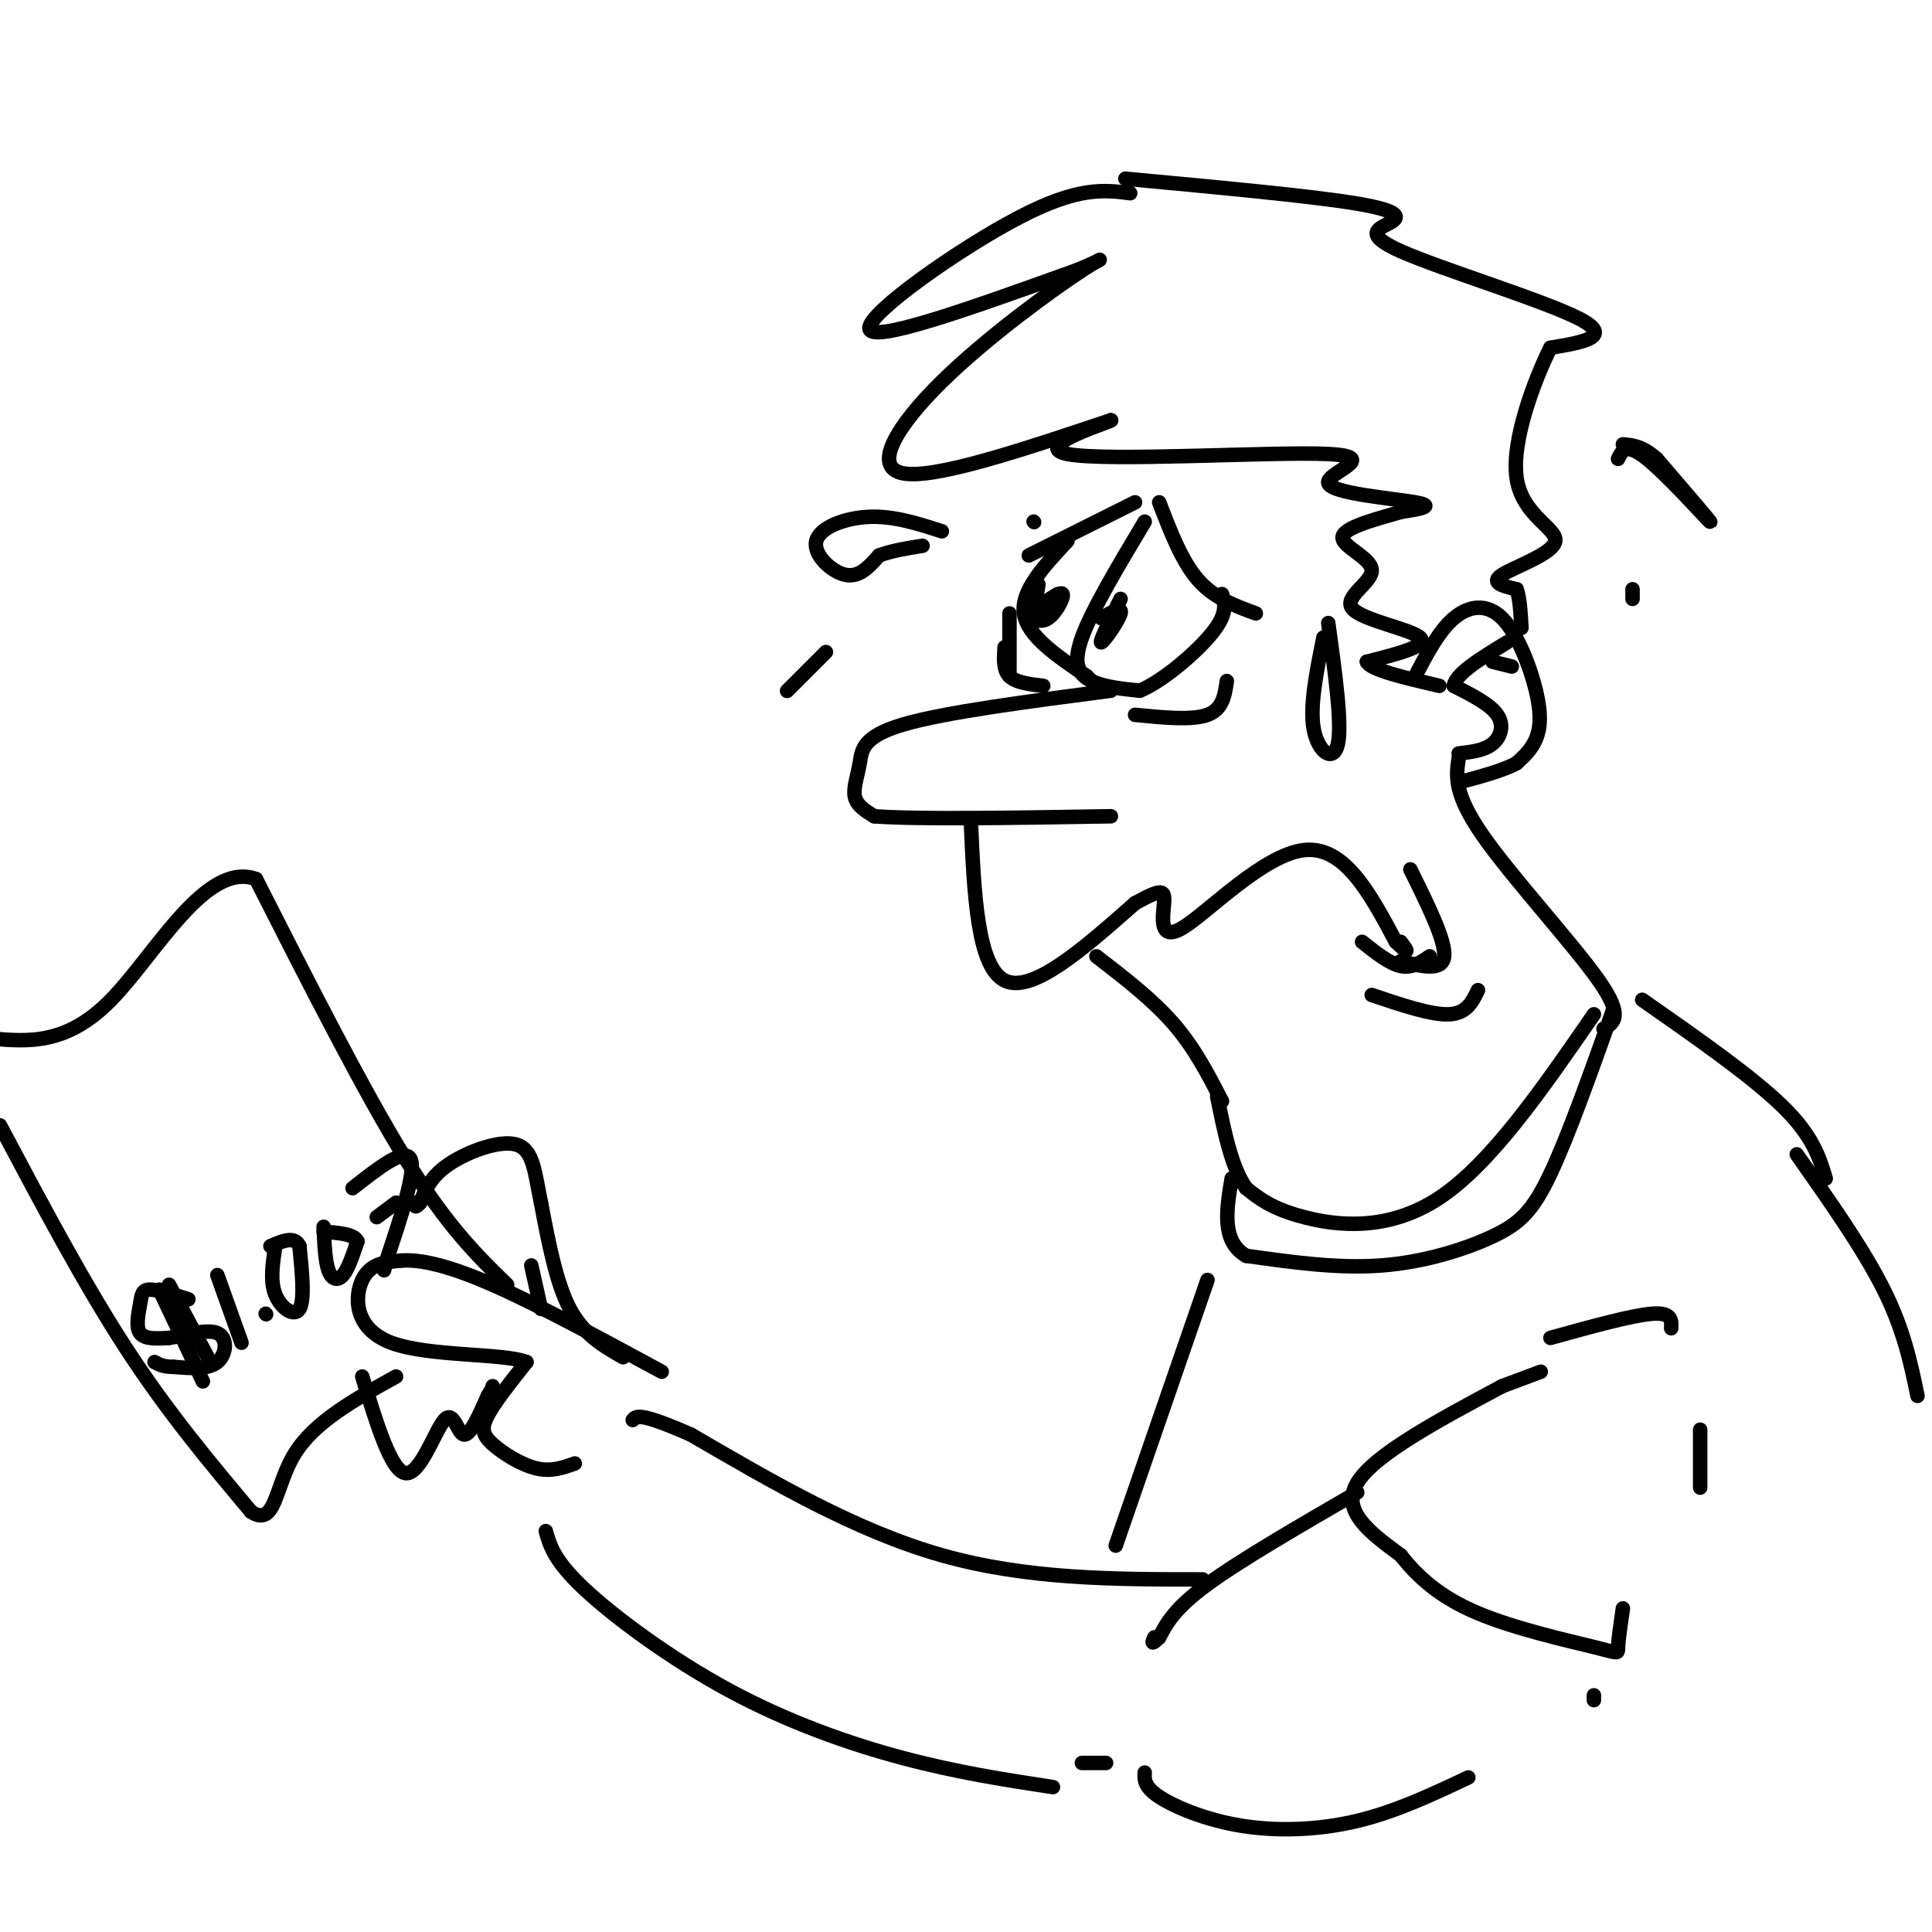 <svg viewBox='0 0 400 400' version='1.1' xmlns='http://www.w3.org/2000/svg' xmlns:xlink='http://www.w3.org/1999/xlink'><g fill='none' stroke='rgb(0,0,0)' stroke-width='3' stroke-linecap='round' stroke-linejoin='round'><path d='M230,143c-17.208,2.238 -34.417,4.476 -43,7c-8.583,2.524 -8.542,5.333 -9,8c-0.458,2.667 -1.417,5.190 -1,7c0.417,1.810 2.208,2.905 4,4'/><path d='M181,169c8.833,0.667 28.917,0.333 49,0'/><path d='M201,170c0.667,15.083 1.333,30.167 7,33c5.667,2.833 16.333,-6.583 27,-16'/><path d='M235,187c5.632,-3.094 6.211,-2.829 6,0c-0.211,2.829 -1.211,8.223 4,5c5.211,-3.223 16.632,-15.064 25,-16c8.368,-0.936 13.684,9.032 19,19'/><path d='M289,195c3.333,3.167 2.167,1.583 1,0'/><path d='M240,104c2.333,6.083 4.667,12.167 8,16c3.333,3.833 7.667,5.417 12,7'/><path d='M235,104c0.000,0.000 -22.000,11.000 -22,11'/><path d='M237,108c-5.489,9.178 -10.978,18.356 -13,24c-2.022,5.644 -0.578,7.756 2,9c2.578,1.244 6.289,1.622 10,2'/><path d='M236,143c4.800,-2.000 11.800,-8.000 15,-12c3.200,-4.000 2.600,-6.000 2,-8'/><path d='M221,112c-4.833,5.167 -9.667,10.333 -9,15c0.667,4.667 6.833,8.833 13,13'/><path d='M225,140c2.167,2.167 1.083,1.083 0,0'/><path d='M235,148c5.917,0.583 11.833,1.167 15,0c3.167,-1.167 3.583,-4.083 4,-7'/><path d='M208,134c-0.167,2.333 -0.333,4.667 1,6c1.333,1.333 4.167,1.667 7,2'/><path d='M232,124c-2.222,4.489 -4.444,8.978 -4,9c0.444,0.022 3.556,-4.422 4,-6c0.444,-1.578 -1.778,-0.289 -4,1'/><path d='M219,123c-2.333,1.411 -4.667,2.821 -5,4c-0.333,1.179 1.333,2.125 3,1c1.667,-1.125 3.333,-4.321 3,-5c-0.333,-0.679 -2.667,1.161 -5,3'/><path d='M215,126c-0.833,-0.333 -0.417,-2.667 0,-5'/><path d='M292,180c3.667,7.417 7.333,14.833 7,18c-0.333,3.167 -4.667,2.083 -9,1'/><path d='M282,195c2.833,2.250 5.667,4.500 8,5c2.333,0.500 4.167,-0.750 6,-2'/><path d='M284,206c6.167,2.083 12.333,4.167 16,4c3.667,-0.167 4.833,-2.583 6,-5'/><path d='M227,198c5.833,4.500 11.667,9.000 16,14c4.333,5.000 7.167,10.500 10,16'/><path d='M332,213c2.133,-1.244 4.267,-2.489 -1,-10c-5.267,-7.511 -17.933,-21.289 -24,-30c-6.067,-8.711 -5.533,-12.356 -5,-16'/><path d='M293,140c2.455,-4.689 4.909,-9.378 8,-12c3.091,-2.622 6.818,-3.177 10,0c3.182,3.177 5.818,10.086 7,15c1.182,4.914 0.909,7.833 0,10c-0.909,2.167 -2.455,3.584 -4,5'/><path d='M314,158c-2.667,1.500 -7.333,2.750 -12,4'/><path d='M302,156c2.644,-0.311 5.289,-0.622 7,-2c1.711,-1.378 2.489,-3.822 1,-6c-1.489,-2.178 -5.244,-4.089 -9,-6'/><path d='M301,142c0.333,-2.500 5.667,-5.750 11,-9'/><path d='M309,137c0.000,0.000 4.000,1.000 4,1'/><path d='M234,40c-5.378,-0.689 -10.756,-1.378 -23,5c-12.244,6.378 -31.356,19.822 -31,23c0.356,3.178 20.178,-3.911 40,-11'/><path d='M220,57c8.587,-2.984 10.054,-4.944 4,-1c-6.054,3.944 -19.630,13.793 -29,23c-9.370,9.207 -14.534,17.774 -8,19c6.534,1.226 24.767,-4.887 43,-11'/><path d='M230,87c1.257,-0.034 -17.100,5.380 -9,7c8.100,1.620 42.656,-0.556 54,0c11.344,0.556 -0.523,3.842 0,6c0.523,2.158 13.435,3.188 18,4c4.565,0.812 0.782,1.406 -3,2'/><path d='M290,106c-3.680,1.126 -11.381,2.940 -12,5c-0.619,2.060 5.844,4.367 6,7c0.156,2.633 -5.997,5.594 -4,8c1.997,2.406 12.142,4.259 14,6c1.858,1.741 -4.571,3.371 -11,5'/><path d='M283,137c0.667,1.667 7.833,3.333 15,5'/><path d='M233,37c18.715,1.740 37.429,3.480 47,5c9.571,1.520 9.998,2.820 8,4c-1.998,1.180 -6.423,2.241 2,6c8.423,3.759 29.692,10.217 37,14c7.308,3.783 0.654,4.892 -6,6'/><path d='M321,72c-3.183,6.357 -8.142,19.250 -7,27c1.142,7.750 8.384,10.356 8,13c-0.384,2.644 -8.396,5.327 -11,7c-2.604,1.673 0.198,2.337 3,3'/><path d='M314,122c0.667,1.833 0.833,4.917 1,8'/><path d='M330,210c-10.667,15.467 -21.333,30.933 -32,38c-10.667,7.067 -21.333,5.733 -28,4c-6.667,-1.733 -9.333,-3.867 -12,-6'/><path d='M258,246c-3.000,-4.167 -4.500,-11.583 -6,-19'/><path d='M334,209c-4.655,13.089 -9.310,26.179 -13,34c-3.690,7.821 -6.417,10.375 -12,13c-5.583,2.625 -14.024,5.321 -23,6c-8.976,0.679 -18.488,-0.661 -28,-2'/><path d='M258,260c-5.167,-3.000 -4.083,-9.500 -3,-16'/><path d='M340,207c11.333,7.917 22.667,15.833 29,22c6.333,6.167 7.667,10.583 9,15'/><path d='M311,287c-13.250,7.083 -26.500,14.167 -30,20c-3.500,5.833 2.750,10.417 9,15'/><path d='M290,322c3.638,4.640 8.233,8.738 16,12c7.767,3.262 18.707,5.686 24,7c5.293,1.314 4.941,1.518 5,0c0.059,-1.518 0.530,-4.759 1,-8'/><path d='M311,287c0.000,0.000 8.000,-3.000 8,-3'/><path d='M321,277c8.417,-2.333 16.833,-4.667 21,-5c4.167,-0.333 4.083,1.333 4,3'/><path d='M352,296c0.000,0.000 0.000,12.000 0,12'/><path d='M281,309c-12.083,7.000 -24.167,14.000 -31,19c-6.833,5.000 -8.417,8.000 -10,11'/><path d='M240,339c-1.833,1.833 -1.417,0.917 -1,0'/><path d='M249,327c-18.167,0.000 -36.333,0.000 -54,-5c-17.667,-5.000 -34.833,-15.000 -52,-25'/><path d='M143,297c-10.667,-4.667 -11.333,-3.833 -12,-3'/><path d='M119,303c-2.440,0.875 -4.881,1.750 -8,1c-3.119,-0.750 -6.917,-3.125 -9,-5c-2.083,-1.875 -2.452,-3.250 -1,-6c1.452,-2.750 4.726,-6.875 8,-11'/><path d='M109,282c-4.643,-1.881 -20.250,-1.083 -28,-4c-7.750,-2.917 -7.643,-9.548 -6,-13c1.643,-3.452 4.821,-3.726 8,-4'/><path d='M83,261c3.911,-0.311 9.689,0.911 19,5c9.311,4.089 22.156,11.044 35,18'/><path d='M112,271c0.000,0.000 -2.000,-9.000 -2,-9'/><path d='M105,266c-6.167,-6.000 -12.333,-12.000 -21,-26c-8.667,-14.000 -19.833,-36.000 -31,-58'/><path d='M53,182c-10.378,-3.822 -20.822,15.622 -30,25c-9.178,9.378 -17.089,8.689 -25,8'/><path d='M0,233c8.667,16.333 17.333,32.667 26,46c8.667,13.333 17.333,23.667 26,34'/><path d='M52,313c5.111,3.333 4.889,-5.333 9,-12c4.111,-6.667 12.556,-11.333 21,-16'/><path d='M129,281c-4.083,-2.333 -8.167,-4.667 -11,-10c-2.833,-5.333 -4.417,-13.667 -6,-22'/><path d='M112,249c-1.298,-6.262 -1.542,-10.917 -5,-12c-3.458,-1.083 -10.131,1.405 -14,4c-3.869,2.595 -4.935,5.298 -6,8'/><path d='M87,249c-1.167,1.333 -1.083,0.667 -1,0'/><path d='M75,285c2.988,9.833 5.976,19.667 9,20c3.024,0.333 6.083,-8.833 8,-11c1.917,-2.167 2.690,2.667 4,3c1.310,0.333 3.155,-3.833 5,-8'/><path d='M101,289c1.000,-1.667 1.000,-1.833 1,-2'/><path d='M39,269c-3.190,-1.012 -6.381,-2.024 -8,-2c-1.619,0.024 -1.667,1.083 -2,3c-0.333,1.917 -0.952,4.690 0,6c0.952,1.310 3.476,1.155 6,1'/><path d='M35,277c3.083,-0.417 7.792,-1.958 10,-1c2.208,0.958 1.917,4.417 0,6c-1.917,1.583 -5.458,1.292 -9,1'/><path d='M36,283c-2.167,0.000 -3.083,-0.500 -4,-1'/><path d='M33,267c0.000,0.000 9.000,19.000 9,19'/><path d='M35,266c0.000,0.000 8.000,15.000 8,15'/><path d='M45,264c0.000,0.000 5.000,14.000 5,14'/><path d='M55,272c0.000,0.000 0.100,0.100 0.1,0.1'/><path d='M57,258c-0.556,3.600 -1.111,7.200 0,10c1.111,2.800 3.889,4.800 5,3c1.111,-1.800 0.556,-7.400 0,-13'/><path d='M62,258c-1.000,-2.167 -3.500,-1.083 -6,0'/><path d='M67,254c0.156,3.533 0.311,7.067 1,9c0.689,1.933 1.911,2.267 3,1c1.089,-1.267 2.044,-4.133 3,-7'/><path d='M74,257c-0.667,-1.500 -3.833,-1.750 -7,-2'/><path d='M73,246c5.417,-4.250 10.833,-8.500 12,-6c1.167,2.500 -1.917,11.750 -5,21'/><path d='M80,261c-0.833,3.500 -0.417,1.750 0,0'/><path d='M78,252c0.000,0.000 4.000,-3.000 4,-3'/><path d='M195,110c-4.958,-1.601 -9.917,-3.202 -15,-3c-5.083,0.202 -10.292,2.208 -11,5c-0.708,2.792 3.083,6.369 6,7c2.917,0.631 4.958,-1.685 7,-4'/><path d='M182,115c2.667,-1.000 5.833,-1.500 9,-2'/><path d='M168,138c-2.750,2.750 -5.500,5.500 -5,5c0.500,-0.500 4.250,-4.250 8,-8'/><path d='M209,140c0.000,0.000 0.000,-13.000 0,-13'/><path d='M214,108c0.000,0.000 0.100,0.100 0.1,0.1'/><path d='M274,132c-1.444,7.133 -2.889,14.267 -2,19c0.889,4.733 4.111,7.067 5,3c0.889,-4.067 -0.556,-14.533 -2,-25'/><path d='M335,95c0.844,-1.733 1.689,-3.467 6,0c4.311,3.467 12.089,12.133 13,13c0.911,0.867 -5.044,-6.067 -11,-13'/><path d='M343,95c-3.000,-2.667 -5.000,-2.833 -7,-3'/><path d='M338,124c0.000,0.000 0.000,-2.000 0,-2'/><path d='M113,317c0.875,3.077 1.750,6.155 8,12c6.250,5.845 17.875,14.458 30,21c12.125,6.542 24.750,11.012 36,14c11.250,2.988 21.125,4.494 31,6'/><path d='M224,365c0.000,0.000 5.000,0.000 5,0'/><path d='M237,367c-0.077,1.458 -0.155,2.917 3,5c3.155,2.083 9.542,4.792 17,6c7.458,1.208 15.988,0.917 24,-1c8.012,-1.917 15.506,-5.458 23,-9'/><path d='M330,352c0.000,0.000 0.000,-1.000 0,-1'/><path d='M250,265c0.000,0.000 -19.000,55.000 -19,55'/><path d='M372,239c6.917,9.833 13.833,19.667 18,28c4.167,8.333 5.583,15.167 7,22'/></g>
</svg>